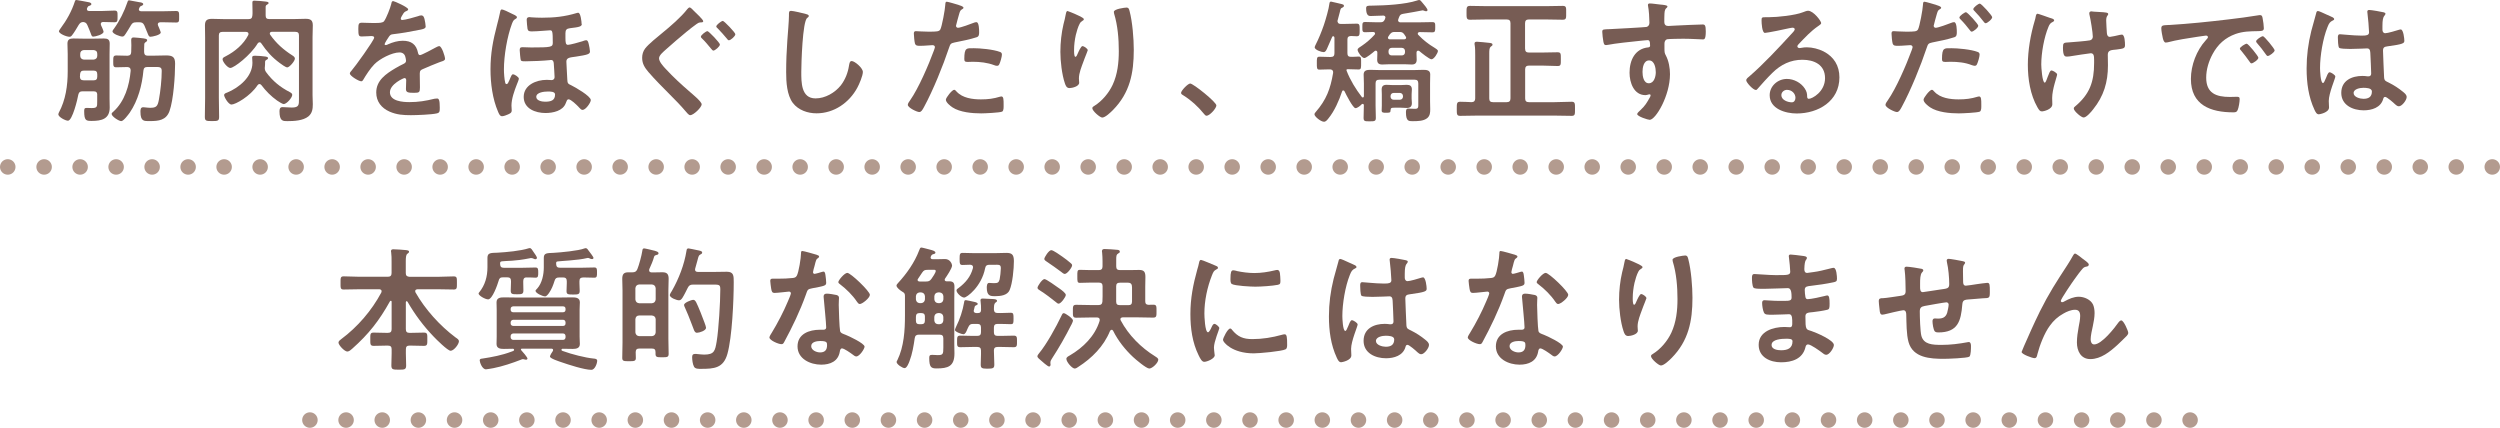 <?xml version="1.0" encoding="UTF-8"?>
<svg id="Layer_2" data-name="Layer 2" xmlns="http://www.w3.org/2000/svg" viewBox="0 0 484 82.82">
  <defs>
    <style>
      .cls-1, .cls-2, .cls-3 {
        fill: none;
        stroke: #b39b8f;
        stroke-linecap: round;
        stroke-linejoin: round;
        stroke-width: 3px;
      }

      .cls-4 {
        fill: #775c54;
      }

      .cls-2 {
        stroke-dasharray: 0 7;
      }

      .cls-3 {
        stroke-dasharray: 0 6.97;
      }
    </style>
  </defs>
  <g id="_レイヤー_1" data-name="レイヤー 1">
    <g>
      <g>
        <path class="cls-4" d="M18.83,18.38c0-.49-.21-.7-.7-.7h-2.16c-.49,0-.68.16-.81.65-.13.81-1.14,5.04-2,5.04-.47,0-1.87-.7-1.87-1.25,0-.1.08-.21.1-.31,1.33-2.47,1.72-5.25,1.72-8.01v-3.33c0-.68-.05-1.35-.05-2.03,0-.78.42-.99,1.14-.99.6,0,1.22.03,1.82.03h2.26c.6,0,1.2-.03,1.82-.03.73,0,1.14.18,1.14.99,0,.68-.03,1.35-.03,2.03v8.68c0,.55.03,1.09.03,1.66,0,2.24-1.59,2.6-3.48,2.6-1.07,0-1.46-.03-1.46-1.9,0-.42.05-.62.47-.62.26,0,.62.03.96.03,1.12,0,1.09-.26,1.09-1.33v-1.22ZM16.83,1.77c0,.26.16.34.42.36h2.44c.83,0,1.66-.08,2.47-.08.62,0,.6.29.6,1.14s0,1.12-.6,1.12c-.68,0-1.46-.05-2.18-.05-.26,0-.47.1-.47.39,0,.08.03.16.05.23.1.21.49,1.07.49,1.25,0,.57-1.64.96-1.98.96-.29,0-.31-.1-.55-.75-.13-.31-.29-.78-.6-1.46-.18-.42-.39-.57-.83-.62-.44.03-.62.21-.86.57-.34.57-.86,1.48-1.27,1.98-.16.21-.29.31-.52.31-.57,0-2.03-.6-2.03-1.07,0-.13.21-.39.29-.52,1.2-1.59,2.21-3.41,2.81-5.3.03-.1.08-.23.29-.23s1.82.34,2.16.39c.23.05.73.08.73.42,0,.16-.18.23-.31.29-.34.1-.34.13-.52.49-.03.05-.03.13-.03.18ZM16.18,15.55h1.95c.49,0,.7-.21.7-.73v-.42c0-.52-.21-.73-.7-.73h-1.9c-.49,0-.68.21-.73.7,0,.16,0,.31-.03.47.03.49.21.7.7.7ZM18.13,11.54c.42-.05.7-.29.7-.73v-.39c0-.47-.26-.68-.7-.73h-1.9c-.44.05-.7.29-.7.73v.39c0,.44.29.68.7.73h1.9ZM27.93,8.68c-.03.47-.03.94-.03,1.4.03.49.23.7.7.7h.96c.86,0,1.74-.05,2.6-.05,1.3,0,1.74.34,1.74,1.59,0,2.39-.31,7.02-1.09,9.2-.65,1.77-2.11,1.92-3.77,1.92-1.12,0-1.85.13-1.85-1.82,0-.42.03-.86.55-.86.1,0,.23.03.34.03.34.03.65.08.96.08,1.2,0,1.48-.26,1.72-1.56.31-1.64.55-3.93.55-5.59,0-.81-.47-.75-1.46-.75h-1.3c-.49,0-.73.18-.78.68-.26,2.83-1.04,5.8-2.65,8.16-.26.36-1.2,1.64-1.64,1.64-.47,0-1.87-.91-1.87-1.4,0-.16.21-.34.34-.44,2.21-2,3.09-5.04,3.35-7.93,0-.47-.16-.65-.62-.7-.73.03-1.43.05-2.16.05-.6,0-.6-.29-.6-1.12,0-.88,0-1.17.62-1.17.73,0,1.46.05,2.16.05.52-.05.65-.21.7-.7,0-.44.03-.88.03-1.33,0-.31-.03-.62-.03-.96,0-.36.08-.55.47-.55.34,0,1.56.13,1.92.18.26.05.7.08.7.36,0,.21-.21.31-.36.42-.18.13-.21.29-.21.47ZM26.37,4.32c-.57,0-.75.13-1.04.6-.34.55-.65,1.12-1.01,1.64-.16.23-.31.52-.62.52-.44,0-1.92-.52-1.92-1.01,0-.16.21-.42.31-.55,1.07-1.48,1.98-3.33,2.57-5.07.05-.18.1-.39.34-.39.1,0,1.69.31,1.95.36.23.03.78.08.78.39,0,.16-.18.26-.31.31-.29.1-.34.18-.49.52-.03.05-.05.13-.05.18,0,.26.21.34.44.36h4.26c.86,0,1.74-.05,2.5-.05.62,0,.6.29.6,1.14,0,.78.03,1.09-.57,1.09-.75,0-1.66-.05-2.52-.05h-.55c-.29.03-.49.1-.49.42,0,.08.03.16.05.21.1.21.52,1.2.52,1.35,0,.49-1.66.83-2,.83-.29,0-.36-.21-.62-.86-.13-.34-.29-.75-.55-1.33-.23-.49-.47-.62-1.01-.62h-.55Z"/>
        <path class="cls-4" d="M44.6,13.16c-.55,0-1.51-1.2-1.51-1.69,0-.29.26-.39.6-.57,1.77-.91,3.46-2.31,4.37-4.11.03-.08.05-.13.05-.23,0-.31-.23-.36-.49-.39h-4.52c-.52,0-.73.21-.73.7v12.04c0,1.22.05,2.47.05,3.72,0,.78-.26.81-1.38.81s-1.38-.03-1.38-.81c0-1.22.05-2.42.05-3.64V7.23c0-.75-.03-1.53-.03-2.31,0-1.01.42-1.27,1.38-1.27.73,0,1.48.05,2.21.05h4.84c.49,0,.7-.18.75-.68.03-.23.03-.47.03-.68,0-.6-.03-1.17-.03-1.77,0-.29.03-.44.36-.44.52,0,1.74.1,2.29.18.18.03.49.05.49.29,0,.13-.16.21-.31.31-.18.1-.23.18-.26.39v1.69c0,.49.18.7.68.7h4.84c.73,0,1.48-.05,2.21-.05.96,0,1.4.26,1.4,1.27,0,.75-.05,1.53-.05,2.31v11.21c0,.57.05,1.17.05,1.74,0,.91-.1,1.74-.86,2.37-1.04.83-2.78.91-4.08.91-.81,0-1.51.03-1.51-1.9,0-.42.08-.81.57-.81.6,0,1.2.08,1.82.08,1.4,0,1.38-.55,1.38-1.61V6.86c0-.49-.21-.7-.73-.7h-4.5c-.21,0-.42.08-.42.34,0,.08.03.16.08.23,1.17,1.66,2.55,2.89,4.29,4,.21.13.49.34.49.6,0,.52-1.07,1.72-1.48,1.72-.31,0-1.14-.62-1.43-.83-1.53-1.14-2.52-2.24-3.59-3.82-.08-.13-.18-.21-.34-.21s-.26.1-.36.21c-1.38,2.31-4.6,4.76-5.3,4.76ZM56.11,17.84c.21.1.47.26.47.52,0,.55-1.09,1.79-1.66,1.79-.23,0-1.04-.52-1.27-.68-1.17-.83-2.18-1.85-3.04-2.99-.1-.1-.21-.21-.36-.21-.18,0-.29.1-.39.23-1.43,2.16-4.29,3.74-5.04,3.74-.62,0-1.43-1.48-1.43-1.82,0-.31.36-.42.57-.49,2.31-.94,4.91-3.07,4.91-5.77,0-.34-.05-.68-.05-1.01,0-.23.08-.36.55-.36s1.59.08,2.05.16c.16.03.47.08.47.31,0,.18-.21.29-.36.36-.16.1-.21.21-.21.39,0,.31,0,.52-.03.81,0,.1-.03.23-.03.34,0,.34.08.55.26.81,1.27,1.72,2.73,2.91,4.6,3.87Z"/>
        <path class="cls-4" d="M79.02,1.82c0,.16-.18.26-.31.31-.42.16-.52.29-.86.88-.08.13-.26.44-.26.6,0,.18.13.26.29.26.52,0,2.47-.55,3.02-.73.18-.08.47-.16.65-.16.44,0,.57.42.65.78.08.34.21,1.04.21,1.4,0,.44-.83.55-1.38.65-1.64.34-3.28.62-4.91.81-.42.05-.52.1-.78.42-.16.21-.88,1.33-.88,1.51,0,.1.1.18.21.18.16,0,.34-.08.47-.16.88-.39,1.87-.68,2.83-.68,1.66,0,2.63.7,2.96,2.34.05.23.13.44.39.44.31,0,2.63-1.25,3.04-1.48.18-.08.47-.26.68-.26.49,0,1.12,2,1.12,2.44,0,.31-.29.42-.78.57-.1.05-.23.08-.36.13-1.04.39-2.05.83-3.07,1.27-.47.18-.68.34-.68.86v.34c0,.81.03,1.59.03,2.39,0,.94-.13,1.04-1.12,1.04-1.12,0-1.59-.05-1.59-.73,0-.57.05-1.14.05-1.69,0-.23-.08-.44-.34-.44-.13,0-2.81,1.14-2.81,2.76,0,1.74,2.52,1.9,3.77,1.9,1.74,0,3.15-.23,4.84-.65.16-.03.34-.05.52-.05.34,0,.52.29.52,1.77,0,.78-.03.99-.6,1.12-.99.23-3.87.34-4.99.34-1.48,0-2.73-.08-4.11-.68-1.59-.7-2.6-1.95-2.6-3.72,0-2.34,1.9-3.61,3.69-4.68.52-.31,1.07-.6,1.61-.86.26-.13.47-.29.47-.6,0-.18-.08-.55-.13-.73-.13-.57-.55-.88-1.14-.88-1.46,0-3.85,1.25-4.86,2.29-.75.75-1.64,2.11-2.18,3.04-.08.13-.18.26-.36.26-.47,0-2.21-1.04-2.21-1.51,0-.21.21-.42.34-.57.6-.65,4.37-5.88,4.37-6.37,0-.23-.21-.31-.57-.31-.42,0-1.01.08-1.82.08-.57,0-.68-.13-.68-1.46,0-1.04.1-1.2.75-1.2.44,0,1.12.05,1.87.05h.75c.68,0,1.38-.03,1.61-.34.44-.57,1.22-2.6,1.4-3.35.05-.29.1-.55.36-.55.23,0,2.91,1.2,2.91,1.59Z"/>
        <path class="cls-4" d="M100.08,3.33c0,.21-.23.31-.36.39-.26.16-.36.26-.6.86-.94,2.5-1.56,6.19-1.56,8.84,0,.73.08,1.95.26,2.63.03.13.1.23.26.23.21,0,.34-.29.55-.78.08-.16.16-.34.23-.55.1-.23.23-.57.47-.57.26,0,1.12.52,1.12.86,0,.18-.29.88-.39,1.12-.47,1.2-1.04,2.78-1.04,4.08,0,.34.05.65.05.94,0,.47-.34.6-.73.78-.31.13-.81.34-1.14.34-.44,0-.62-.52-.78-.88-1.07-2.47-1.46-5.51-1.46-8.19,0-3.12.49-5.62,1.27-8.61.21-.83.44-1.66.6-2.5.03-.18.08-.49.34-.49.23,0,1.3.49,1.9.81.29.16,1.01.39,1.01.7ZM112.64,4.63c0,.52-.52.62-2.29.83-.65.08-.88.31-.88.96v.88c0,.96.05,1.38.49,1.38.39,0,2.29-.52,2.76-.68.21-.08.55-.21.78-.21.29,0,.39.36.49.78.08.29.23,1.12.23,1.4,0,.52-.52.65-2.7.99-1.09.16-1.87.16-1.87.96,0,.62.16,2.63.18,3.48.03.73.13.83.78,1.12.7.34,3.77,2.08,3.77,2.86,0,.49-.99,1.9-1.59,1.9-.23,0-.42-.18-.68-.47-.05-.05-.1-.13-.16-.18-.34-.34-1.4-1.4-1.87-1.4-.31,0-.36.29-.55.75-.55,1.51-2.5,1.9-3.93,1.9-1.92,0-4.21-.83-4.21-3.12s2.42-3.3,4.45-3.3c.39,0,.81.05.96.05.34,0,.57-.26.57-.57,0-.44-.13-2.13-.16-2.68-.03-.34-.13-.65-.55-.65-.05,0-.13.03-.21.03-1.22.13-3.46.23-4.68.23-.26,0-.81.05-.94-.21-.08-.16-.21-1.72-.21-1.92,0-.42.08-.6.52-.6.52,0,1.12.05,1.72.05,3.82,0,4.16-.08,4.16-.88,0-2.31-.08-2.44-.55-2.44-.31,0-2.44.21-3.48.21-.47,0-.75-.03-.86-.47-.05-.21-.16-1.53-.16-1.77,0-.31.13-.52.49-.52.08,0,.23,0,.34.03.47.05,1.61.08,2.13.08,2.39,0,4.42-.21,6.73-.91.05-.03.23-.05.29-.05.47,0,.65,1.79.65,2.16ZM103.82,18.75c0,.75,1.12.94,1.69.94,1.14,0,1.95-.23,1.95-1.4,0-.6-.99-.57-1.4-.57-.65,0-2.24.13-2.24,1.04Z"/>
        <path class="cls-4" d="M136.14,4.11c0,.26-.39.23-.55.23-.31.03-.49.13-.73.31-.65.47-1.3.96-1.92,1.48-1.35,1.12-2.7,2.26-4,3.43-.57.52-1.35,1.14-1.35,1.74,0,.65.86,1.59,1.3,2.05,1.46,1.59,3.09,3.07,4.71,4.47.44.39,2.24,1.85,2.24,2.37,0,.62-1.59,2.11-2.21,2.11-.29,0-.65-.47-.83-.68-.99-1.17-2.05-2.26-3.15-3.35-1.38-1.4-2.81-2.81-4.11-4.32-.7-.83-1.22-1.59-1.22-2.76,0-.65.18-1.27.57-1.79.65-.86,2.44-2.29,3.35-3.04,1.48-1.2,3.67-3.09,4.81-4.58.1-.1.29-.34.44-.34.26,0,.65.47.83.65.31.31,1.82,1.69,1.82,2ZM139.37,8.63c0,.36-.94,1.17-1.27,1.17-.13,0-.29-.21-.49-.44-.55-.65-1.01-1.25-1.69-1.9-.1-.08-.23-.23-.23-.36,0-.31.99-1.07,1.27-1.07.26,0,2.42,2.26,2.42,2.6ZM142.36,6.63c0,.39-.91,1.17-1.25,1.17-.16,0-.26-.16-.36-.29-.6-.7-1.17-1.38-1.82-2.03-.1-.08-.26-.23-.26-.36,0-.31.99-1.07,1.27-1.07.26,0,2.42,2.26,2.42,2.57Z"/>
        <path class="cls-4" d="M156.06,2.73c.18.03.52.13.52.36,0,.18-.16.26-.31.39-.91.68-1.14,8.92-1.14,10.4,0,2.03-.05,5.17,2.76,5.17,1.87,0,3.74-1.09,4.89-2.52.86-1.12,1.38-2.44,1.59-3.85.08-.42.13-.86.52-.86.57,0,2.16,1.33,2.16,2.11,0,.73-.7,2.37-1.07,3.04-1.56,2.91-4.52,4.97-7.9,4.97-1.72,0-3.51-.62-4.58-2-1.17-1.56-1.3-4.08-1.3-5.98,0-2.05.08-4.11.23-6.16.08-1.2.31-3.69.31-4.76v-.29c0-.39.03-.65.39-.65.44,0,2.42.47,2.94.62Z"/>
        <path class="cls-4" d="M185.57.96c.23.08.96.26.96.55,0,.13-.16.21-.23.26-.39.23-.42.34-.6.91-.08.29-.62,2.18-.62,2.31,0,.23.18.39.39.39.47,0,2.5-.75,3.02-.96.18-.08.36-.13.55-.13.52,0,.52,1.59.52,1.98,0,.44-.05.81-.49.94-1.27.42-2.94.75-4.26,1.01-.75.16-.83.29-1.07,1.01-1.17,3.51-3.09,8.24-4.84,11.47-.34.62-.55.99-.94.99-.42,0-2.21-.83-2.21-1.4,0-.26.29-.65.44-.86,1.64-2.34,3.59-6.86,4.6-9.62.05-.16.21-.55.21-.68,0-.26-.21-.39-.47-.39-.36,0-1.51.13-2.31.13-.52,0-.94.03-1.09-.47-.1-.34-.21-1.51-.21-1.9,0-.29.08-.47.39-.47.23,0,1.33.1,2.44.1,1.66,0,2.05-.03,2.29-.42.31-.52.94-3.98.96-4.73.03-.39.03-.65.29-.65.23,0,1.95.52,2.29.62ZM185.2,17.73c1.14,1.27,3.12,1.51,4.71,1.51,1.35,0,2.42-.13,3.69-.52.08-.03.18-.05.26-.05.44,0,.44.6.44,1.64,0,.52.03,1.12-.29,1.3-.47.21-3.41.34-4.06.34-1.72,0-4.11-.21-5.56-1.17-.42-.29-1.27-.94-1.27-1.48,0-.39,1.2-1.92,1.61-1.92.18,0,.36.23.47.36ZM188.38,9.33c1.38,0,3.93.23,5.23.73.23.08.36.23.36.52,0,.39-.31,1.46-.49,1.82-.1.23-.21.34-.47.34-.18,0-.36-.05-.55-.13-1.3-.49-2.73-.65-4.13-.65-.34,0-.65.03-.99.03-.52,0-.65-.13-.65-.57,0-2.24.47-2.08,1.69-2.08Z"/>
        <path class="cls-4" d="M209.83,3.72c0,.16-.18.29-.31.34-.26.18-.34.23-.49.52-.31.57-.6,1.53-.75,2.18-.21.94-.34,1.95-.34,2.91,0,.21-.03,1.33.26,1.33.21,0,.36-.42.47-.68.13-.29.6-1.4.91-1.4.23,0,1.01.47,1.01.81,0,.08-.39.99-.62,1.61l-.23.62c-.36.99-.86,2.18-.86,3.22,0,.36.05.65.05.83,0,.73-1.38,1.04-1.87,1.04-.57,0-.75-.47-.91-.96-.57-1.69-.86-4.26-.86-6.06s.21-3.67.6-5.33c.16-.65.34-1.27.44-1.92.03-.18.1-.65.34-.65.08,0,1.22.47,1.4.55.57.26,1.77.75,1.77,1.04ZM218.04,1.46c.49,0,.55.31.65.7.55,2.08.81,5.33.81,7.49,0,4.5-.75,8.32-4.03,11.65-.42.42-1.48,1.46-2.08,1.46-.42,0-1.92-1.27-1.92-1.82,0-.21.23-.36.39-.44,1.48-.91,2.81-2.5,3.54-4.06.96-2.05,1.2-4.34,1.2-6.55,0-2.39-.21-4.97-.91-7.25-.03-.1-.05-.23-.05-.34,0-.57,2.13-.83,2.42-.83Z"/>
        <path class="cls-4" d="M230.42,16.17c.6,0,5.07,3.59,5.07,4.24,0,.57-1.3,2-1.9,2-.21,0-.39-.23-.52-.39-1.12-1.38-2.44-2.6-3.95-3.54-.18-.1-.47-.26-.47-.49,0-.44,1.33-1.82,1.77-1.82Z"/>
        <path class="cls-4" d="M258.97,4.16c0,.34.26.47.55.47h.88c.78,0,1.61-.05,2.26-.05.57,0,.57.29.57,1.22s0,1.22-.57,1.22c-.18,0-.91-.05-1.12-.05-.49.03-.68.21-.68.7v2.6c0,.49.16.73.65.73.52.03,1.01-.05,1.53-.05s.47.36.47,1.25.03,1.25-.47,1.25c-.6,0-1.25-.05-1.9-.05h-.26c-.1,0-.18.03-.21.13,0,.08,0,.1.03.16.68,1.79,1.79,3.59,2.96,5.1.05.05.1.08.18.08.16,0,.18-.13.21-.23v-2.47c0-.7-.05-1.25-.05-1.74,0-.83.65-.91,1.3-.91s1.38.05,2.05.05h6.16c.68,0,1.38-.05,2.05-.05s1.33.08,1.33.88c0,.49-.03,1.07-.03,1.72v3.51c0,.49.03.99.03,1.51,0,.65-.03,1.25-.57,1.72-.73.6-1.92.6-2.83.6-.75,0-1.3.03-1.3-1.74,0-.36.05-.7.44-.7.18,0,.81.05,1.3.05.7,0,.65-.31.65-1.01v-3.9c0-.52-.21-.73-.7-.73h-6.84c-.52,0-.73.21-.73.73v4.26c0,.78.05,1.59.05,2.39,0,.65-.23.68-1.2.68-.91,0-1.17,0-1.17-.68,0-.81.05-1.61.05-2.39v-.08c-.03-.1-.05-.23-.21-.23-.1,0-.13.03-.21.08-.23.26-.83.75-1.2.75-.49,0-1.87-2.73-2.11-3.25-.08-.13-.13-.18-.26-.18s-.21.1-.23.21c-.55,1.69-1.48,3.8-2.63,5.2-.21.26-.49.65-.86.65-.62,0-1.85-1.01-1.85-1.43,0-.16.13-.34.23-.44,2.08-2.39,2.86-4.5,3.38-7.57v-.18c0-.39-.31-.52-.65-.52h-.13c-.68,0-1.33.05-1.9.05-.49,0-.47-.39-.47-1.25s-.03-1.25.47-1.25,1.22.05,1.9.05h.31c.52,0,.73-.21.73-.73v-2.94c0-.18-.05-.31-.26-.36-.13.05-.16.08-.21.21-.23.57-.75,1.74-.99,2.26-.16.31-.29.62-.65.62-.42,0-1.72-.44-1.72-.94,0-.13.13-.34.18-.47.62-1.22,1.14-2.5,1.59-3.8.34-.99.99-3.22,1.09-4.21.03-.18.08-.36.31-.36.13,0,1.82.44,2.11.49.18.05.39.1.39.34,0,.16-.18.29-.31.34-.31.13-.34.18-.49.86-.08.34-.23.86-.44,1.66-.03.05-.03.13-.03.18ZM267.73,3.02c-.47.03-1.85.08-2.34.08-.29,0-.91.03-.91-1.46,0-.57.29-.55,1.25-.55,2.42-.03,6.32-.23,8.61-.99.1-.05.29-.1.42-.1.23,0,.39.26.7.62.21.23.91,1.07.91,1.33,0,.13-.13.23-.29.23s-.29-.08-.44-.13c-.05-.03-.13-.05-.21-.05-.83.18-2.57.47-3.8.68-.42.08-.6.21-.75.6l-.16.42c-.03.08-.05.13-.05.21,0,.39.36.42.49.42h3.22c.96,0,1.92-.05,2.91-.05.6,0,.57.26.57.99s0,.99-.57.99c-.83,0-1.64-.05-2.47-.05-.16.03-.34.08-.34.29,0,.1.03.16.08.23,1.09,1.12,1.92,1.77,3.25,2.57.18.13.57.34.57.57,0,.39-.75,1.61-1.25,1.61-.39,0-1.98-1.27-2.34-1.59-.08-.05-.16-.08-.26-.08-.21,0-.29.23-.29.34v.39c0,.34.03.68.03.99,0,.68-.29.96-.96.96-.44,0-.91-.05-1.35-.05h-3.02c-.44,0-.88.05-1.33.05-.68,0-.99-.26-.99-.94,0-.34.03-.68.03-1.01v-.39c0-.05-.03-.34-.29-.34-.1,0-.16.03-.23.08-.34.29-1.61,1.35-2,1.35-.47,0-1.3-1.17-1.3-1.59,0-.31.36-.47.86-.81.88-.6,1.72-1.33,2.44-2.13.05-.08.08-.13.08-.23,0-.21-.18-.26-.36-.29-.49.03-1.01.05-1.53.05-.57,0-.57-.21-.57-.99s0-.99.57-.99c.96,0,1.92.08,2.89.05.47,0,.65-.08.88-.52.03-.05.13-.36.13-.39,0-.29-.23-.39-.49-.39ZM273.29,19.08c0,.31.05.6.05.88,0,.68-.34.94-.99.94-.39,0-.78-.05-1.17-.05h-1.22c-.49,0-.73,0-.75.49-.03.44-.03.49-.91.49-.52,0-.81-.03-.81-.44,0-.31.03-.62.03-.94v-2.21c0-.34-.03-.6-.03-.91,0-.65.31-.91.96-.91.39,0,.78.05,1.17.05h1.56c.39,0,.78-.05,1.17-.05.65,0,.99.23.99.91,0,.31-.05.6-.05.91v.83ZM271.84,7.62c.18-.03.39-.08.39-.31,0-.1-.05-.18-.1-.26-.08-.13-.18-.26-.26-.39-.26-.36-.47-.47-.91-.47h-.96c-.47,0-.62.1-.94.47-.08.13-.18.26-.26.39-.05.08-.1.16-.1.26,0,.21.18.29.39.31h2.76ZM268.82,10.11c0,.39.26.62.62.62h1.95c.36,0,.62-.23.62-.62v-.23c0-.36-.26-.62-.62-.62h-1.95c-.36,0-.62.26-.62.62v.23ZM269.21,18.69c0,.36.23.62.62.62h1.17c.36,0,.62-.26.62-.62v-.08c0-.36-.26-.62-.62-.62h-1.17c-.39,0-.62.26-.62.62v.08Z"/>
        <path class="cls-4" d="M295.26,9.44c0,.52.23.73.73.73h2.65c.96,0,1.92-.05,2.89-.05.68,0,.65.29.65,1.33s.03,1.33-.62,1.33c-.99,0-1.95-.08-2.91-.08h-2.65c-.49,0-.73.23-.73.73v5.62c0,.52.23.73.73.73h4.97c1.09,0,2.18-.08,3.3-.08.68,0,.65.36.65,1.38s.03,1.35-.65,1.35c-1.09,0-2.21-.05-3.3-.05h-14.98c-1.09,0-2.18.05-3.28.05-.68,0-.68-.29-.68-1.35s0-1.38.68-1.38c.75,0,1.48.05,2.21.08.47-.03.68-.26.68-.73v-8.35c0-.68,0-1.38-.1-2-.03-.08-.03-.18-.03-.26,0-.31.21-.36.47-.36.36,0,1.9.16,2.31.21.26.03.7.03.7.36,0,.18-.13.23-.34.39-.26.21-.29.62-.29,1.35v8.66c0,.52.21.73.73.73h2.65c.49,0,.73-.21.73-.73V4.5c0-.52-.23-.73-.73-.73h-3.95c-1.04,0-2.08.05-3.15.05-.7,0-.68-.36-.68-1.35s-.03-1.33.7-1.33c1.04,0,2.08.05,3.12.05h11.67c1.04,0,2.08-.05,3.12-.05.73,0,.68.31.68,1.33s.05,1.35-.68,1.35c-1.04,0-2.08-.05-3.12-.05h-3.43c-.49,0-.73.21-.73.73v4.94Z"/>
        <path class="cls-4" d="M321.42.88c.62.05,1.4.13,1.4.36,0,.13-.08.21-.16.29-.18.13-.39.34-.42,1.09-.03.55-.03,1.12-.03,1.66,0,.49.29.75.75.75.21,0,1.22-.08,1.51-.08,1.27-.05,4.06-.21,5.17-.21.42,0,.6.16.6,1.33,0,1.59-.31,1.56-.57,1.56-.36,0-2.31-.13-3.77-.13-.47,0-2.89.03-3.17.1-.36.13-.49.49-.49.86v.91c0,.73.03.94.26,1.35.57,1.07.81,2.44.81,3.64,0,4.19-2.78,8.84-3.93,8.84-.31,0-2.42-.65-2.42-1.12,0-.21.44-.57.6-.73.99-.94,1.22-1.38,1.87-2.52.05-.13.13-.23.13-.39,0-.08-.08-.18-.18-.18-.08,0-.13,0-.21.03-.18.05-.42.13-.6.13-2.26,0-3.09-2.44-3.09-4.34,0-2.39,1.04-4.68,3.67-4.91.13-.03.31-.1.31-.31,0-.96-.18-1.09-.47-1.09-.21,0-1.4.13-1.72.16-1.35.13-4.71.49-5.95.75-.13.03-.26.05-.39.05-.42,0-.44-.36-.52-.7-.08-.44-.21-1.43-.21-1.87,0-.52.23-.47,1.51-.52.7-.03,6.81-.36,7.05-.42.39-.1.57-.42.57-.81,0-.81-.1-2.44-.26-3.22-.03-.08-.03-.13-.03-.21,0-.21.13-.31.34-.31.6,0,1.4.16,2.03.21ZM317.99,13.91c0,.78.18,2.21,1.22,2.21s1.35-1.33,1.35-2.13-.23-2.29-1.3-2.29-1.27,1.43-1.27,2.21Z"/>
        <path class="cls-4" d="M352.57,4.5c0,.18-.29.34-.57.55-1.46,1.01-2.55,2.21-3.77,3.48-.1.1-.26.29-.26.44,0,.21.21.34.44.34.1,0,.23-.03.34-.05.34-.08.73-.1,1.07-.1,1.04,0,2.26.31,3.2.78,2.03,1.04,3.09,2.78,3.09,5.04,0,4.6-4.08,6.99-8.27,6.99-2.16,0-5.23-.88-5.23-3.54,0-1.79,1.59-3.15,3.33-3.15,1.35,0,2.73.73,3.46,1.85.39.6.47.99.47,1.66.03.18.1.34.31.34.68,0,3.15-1.38,3.15-4s-2.13-3.56-4.39-3.56-4.16.91-5.82,2.55c-1.01.99-1.95,2.05-2.89,3.12-.08.1-.16.18-.29.18-.55,0-1.87-1.46-1.87-1.87,0-.31.39-.6.62-.78,2.68-2.31,5.69-5.54,8.09-8.16.21-.21.68-.68.68-.94,0-.23-.23-.31-.44-.31-.13,0-.47.08-.62.1-.62.16-4.29.91-4.71.91-.57,0-.65-1.95-.65-2.39,0-.6.03-.65.81-.65h.62c1.66,0,5.07-.36,6.58-.96.29-.1.7-.29.99-.29,1.04,0,2.55,1.98,2.55,2.42ZM345.99,17.39c-.57,0-1.12.42-1.12,1.04,0,.94,1.25,1.38,2.03,1.38.49,0,.7-.47.7-.88,0-.81-.7-1.53-1.61-1.53Z"/>
        <path class="cls-4" d="M374.85.96c.23.08.96.26.96.55,0,.13-.16.21-.23.26-.39.23-.42.34-.6.91-.08.29-.62,2.18-.62,2.31,0,.23.18.39.39.39.47,0,2.5-.75,3.02-.96.18-.08.36-.13.55-.13.52,0,.52,1.59.52,1.98,0,.44-.05.81-.49.94-1.27.42-2.94.75-4.26,1.01-.75.16-.83.29-1.07,1.01-1.17,3.51-3.09,8.24-4.84,11.47-.34.62-.55.99-.94.99-.42,0-2.21-.83-2.21-1.4,0-.26.29-.65.44-.86,1.64-2.34,3.59-6.86,4.6-9.62.05-.16.21-.55.21-.68,0-.26-.21-.39-.47-.39-.36,0-1.51.13-2.31.13-.52,0-.94.03-1.09-.47-.1-.34-.21-1.51-.21-1.9,0-.29.08-.47.39-.47.23,0,1.33.1,2.44.1,1.66,0,2.05-.03,2.29-.42.31-.52.94-3.98.96-4.73.03-.39.03-.65.29-.65.23,0,1.95.52,2.29.62ZM374.48,17.73c1.14,1.27,3.12,1.51,4.71,1.51,1.35,0,2.42-.13,3.69-.52.08-.03.18-.05.26-.05.44,0,.44.6.44,1.64,0,.52.03,1.12-.29,1.3-.47.21-3.41.34-4.06.34-1.72,0-4.11-.21-5.56-1.17-.42-.29-1.27-.94-1.27-1.48,0-.39,1.2-1.92,1.61-1.92.18,0,.36.23.47.36ZM377.66,9.33c1.38,0,3.93.23,5.23.73.23.08.36.23.36.52,0,.39-.31,1.46-.49,1.82-.1.23-.21.34-.47.34-.18,0-.36-.08-.55-.13-1.3-.52-2.73-.65-4.13-.65-.34,0-.65.03-.99.03-.52,0-.65-.13-.65-.57,0-2.24.47-2.08,1.69-2.08ZM382.99,4.99c0,.39-.96,1.14-1.27,1.14-.16,0-.26-.16-.36-.29-.57-.73-1.14-1.43-1.79-2.08-.08-.08-.23-.23-.23-.36,0-.34,1.04-1.04,1.27-1.04.29,0,2.39,2.31,2.39,2.63ZM385.69,3.33c0,.39-.96,1.17-1.27,1.17-.16,0-.29-.18-.39-.31-.55-.73-1.14-1.4-1.79-2.08-.08-.08-.21-.21-.21-.34,0-.31.96-1.07,1.27-1.07.29,0,2.39,2.31,2.39,2.63Z"/>
        <path class="cls-4" d="M397.68,3.95c0,.16-.13.21-.26.29-.47.23-.62.44-.83.94-.86,2.03-1.4,5.1-1.4,7.31,0,.49.18,3.51.68,3.51.21,0,.47-.91.57-1.14.26-.65.44-1.22.73-1.22.23,0,1.09.47,1.09.78,0,.34-.96,2.83-.96,4.55,0,.39.03.81.03,1.22,0,1.01-1.74,1.38-1.98,1.38-.42,0-.57-.23-.91-.81-1.38-2.42-1.85-5.46-1.85-8.22s.52-5.82,1.33-8.53c.08-.26.13-.44.18-.73.05-.23.08-.62.39-.62.13,0,2.03.68,2.31.78.52.16.88.23.88.52ZM404.96,2.21c.13,0,.31.05.44.05.81.08,1.61.05,2.39.18.13.03.36.08.36.26,0,.34-.39.29-.39,1.27,0,.81.1,1.61.13,2.42.03.39.16.75.6.75.21,0,1.64-.31,1.92-.39.13-.03.26-.05.39-.05.57,0,.6,1.59.6,2.03,0,.65-.29.68-1.64.86-.94.1-1.69.08-1.69.99,0,.7.03,1.4.03,2.08,0,3.25-.81,5.95-2.86,8.5-.31.42-1.3,1.59-1.85,1.59-.47,0-1.9-1.25-1.9-1.72,0-.21.08-.29.21-.39,2.86-2.39,3.72-4.76,3.72-8.45v-.55c0-.81-.05-1.33-.65-1.33-.21,0-3.25.47-3.72.55-.31.05-.6.1-.91.1-.34,0-.75-.05-.75-1.69,0-1.01.1-1.01,1.25-1.07.73-.05,3.38-.26,3.98-.39.34-.08.55-.36.55-.7,0-.75-.44-3.46-.65-4.26-.03-.08-.03-.21-.03-.31,0-.26.23-.34.47-.34Z"/>
        <path class="cls-4" d="M419.96,4.84c3.8-.23,7.59-.62,11.36-1.07,1.98-.23,3.95-.49,5.9-.81.1-.03.23-.03.34-.03.39,0,.44.34.49.65.1.44.23,1.46.23,1.9,0,.57-.55.52-1.17.55-1.51.03-2.83.03-4.32.55-2,.73-3.41,2-4.42,3.87-.75,1.38-1.25,2.99-1.25,4.58,0,3.02,1.92,3.74,4.58,3.74.44,0,1.01-.03,1.3-.03.39,0,.6.03.6.44,0,.52-.18,1.66-.39,2.13-.18.39-.39.44-.83.44-4.42,0-8.22-1.4-8.22-6.47,0-2.65,1.09-5.51,2.86-7.46.29-.31.44-.49.44-.62,0-.23-.21-.31-.39-.31s-1.38.21-1.64.23c-1.74.26-4.08.62-5.75,1.07-.13.03-.26.05-.39.05-.36,0-.49-.57-.57-.86-.1-.44-.29-1.43-.29-1.87,0-.68.36-.6,1.51-.68ZM437.22,11.18c0,.39-1.04,1.09-1.33,1.09-.18,0-.26-.18-.36-.31-.52-.75-1.09-1.48-1.66-2.18-.08-.08-.23-.23-.23-.36,0-.31,1.04-.96,1.33-.96s2.26,2.42,2.26,2.73ZM440.37,9.75c0,.36-1.01,1.09-1.33,1.09-.18,0-.29-.21-.39-.34-.42-.62-1.17-1.59-1.69-2.16-.08-.08-.18-.23-.18-.34,0-.31,1.01-.99,1.33-.99.26,0,2.26,2.42,2.26,2.73Z"/>
        <path class="cls-4" d="M451.21,3.17c.21.08.68.26.68.52,0,.16-.1.21-.23.26-.6.29-.75.52-1.07,1.33-.88,2.18-1.43,5.54-1.43,7.9,0,.42.08,2.89.57,2.89.18,0,.31-.34.57-.94.13-.29.39-1.14.7-1.14.29,0,1.12.52,1.12.83,0,.36-1.27,3.22-1.27,4.73,0,.42.05.83.05,1.25,0,1.01-1.85,1.33-1.98,1.33-.44,0-.65-.49-.83-.86-1.17-2.5-1.53-5.25-1.53-8.01,0-2.52.31-4.84.91-7.28.29-1.14.65-2.26.94-3.41.03-.18.1-.44.34-.44.18,0,.99.36,1.66.68.34.16.65.31.81.36ZM461.56,2.42c.13.03.26.08.26.23,0,.23-.16.29-.29.52-.16.26-.29.7-.29,1.85v.73c0,.36.16.68.55.68.44,0,2.13-.49,2.6-.65.1-.03.29-.08.39-.08.52,0,.7,1.79.7,2.18,0,.49-.18.68-3.25,1.09-.57.08-.88.18-.88.83,0,.52.18,4.5.21,5.17.05.68.31.73.88,1.01,1.04.52,1.92,1.09,2.81,1.82.31.26.68.55.68.99,0,.6-.91,1.79-1.51,1.79-.29,0-.52-.21-.73-.39-.29-.29-1.59-1.43-1.92-1.43-.26,0-.34.21-.39.42-.47,1.66-2.21,2.18-3.77,2.18-2.08,0-4.34-.99-4.34-3.38s2.05-3.28,4.08-3.28c.34,0,.68.03,1.01.08h.18c.36,0,.52-.21.52-.55,0-.65-.13-3.12-.16-3.87-.03-.26.03-.99-.62-.99-.21,0-2.05.1-3.09.1h-.34c-.65,0-1.74-.03-1.98-.21-.23-.16-.26-1.64-.26-1.98s.03-.65.42-.65c.31,0,2.63.26,3.98.26h.42c.62,0,1.22-.05,1.22-.62s-.21-3.07-.31-3.72c0-.08-.03-.18-.03-.26,0-.23.1-.36.36-.36.44,0,2.37.34,2.89.47ZM457.53,17c-.6,0-1.87.21-1.87,1.01s1.25,1.12,1.9,1.12c.99,0,1.64-.36,1.64-1.43,0-.68-1.17-.7-1.66-.7Z"/>
        <path class="cls-4" d="M78.73,58.3c-.1,0-.16.1-.16.21v5.2c0,.52.21.73.7.73h.36c.81,0,1.61-.05,2.42-.05.73,0,.68.34.68,1.3,0,.88.05,1.27-.65,1.27-.81,0-1.64-.05-2.44-.05h-.36c-.47,0-.7.18-.7.68-.03,1.04.05,2.08.05,3.15,0,.81-.29.83-1.43.83s-1.43-.03-1.43-.83c0-1.07.08-2.11.05-3.15,0-.49-.23-.68-.73-.68h-.31c-.83,0-1.64.05-2.44.05-.7,0-.65-.39-.65-1.27,0-.94-.05-1.3.65-1.3.81,0,1.61.05,2.44.05h.31c.52,0,.73-.21.73-.73v-5.3c0-.1-.05-.18-.16-.18-.08,0-.13.05-.16.1-2.08,3.74-4.11,6.34-7.31,9.18-.23.21-.62.55-.94.55-.55,0-1.72-1.25-1.72-1.74,0-.29.34-.52.55-.68,3.15-2.34,5.9-5.54,7.75-9.02.03-.08.05-.16.05-.23,0-.36-.36-.39-.47-.39h-3.82c-1.01,0-2.03.05-3.04.05-.65,0-.62-.31-.62-1.25,0-.99-.03-1.3.62-1.3,1.01,0,2.03.08,3.04.08h5.49c.52,0,.73-.23.73-.73v-2.13c0-.68,0-1.33-.08-1.87-.03-.08-.03-.16-.03-.23,0-.31.21-.36.47-.36.42,0,1.98.1,2.47.16.18.03.55.05.55.31,0,.18-.13.26-.34.42-.26.21-.29.73-.29,1.53v2.18c0,.49.21.68.7.73h5.54c1.01,0,2.03-.08,3.04-.08.65,0,.62.31.62,1.27s.03,1.27-.62,1.27c-1.01,0-2.03-.05-3.04-.05h-3.98c-.21.03-.44.1-.44.36,0,.08.03.16.05.23,1.87,3.3,4.73,6.47,7.77,8.74.34.23.65.42.65.73,0,.6-.99,1.85-1.61,1.85-.57,0-2.81-2.24-3.3-2.76-1.95-2.03-3.64-4.29-5.04-6.73-.05-.05-.1-.1-.18-.1Z"/>
        <path class="cls-4" d="M101.3,54.68c0,.52.03,1.04.03,1.56,0,.7-.31.73-1.2.73-.99,0-1.25-.03-1.25-.73,0-.52.05-1.04.05-1.56v-.26c0-.52-.21-.73-.73-.73h-.81c-.55,0-.73.18-.86.68-.21.73-1.2,3.59-2.03,3.59-.55,0-1.85-.73-1.85-1.14,0-.1.08-.16.13-.23,1.14-1.4,1.59-3.07,1.59-4.84v-1.87c0-.99.75-.91,1.95-.96,1.72-.1,4.45-.34,6.06-.86.08-.03.1-.03.18-.03.29,0,.49.39.75.78.16.21.65.91.65,1.12,0,.1-.13.26-.34.26-.1,0-.26-.08-.36-.13-.1-.05-.29-.1-.42-.1-.08,0-.16,0-.23.03-3.07.62-4.42.47-5.43.6-.39.05-.36.21-.36.55.03.49.21.7.7.7h3.69c.86,0,1.77-.05,2.47-.05.52,0,.52.36.52,1.01,0,.55,0,.96-.49.96-.57,0-1.2-.08-1.79-.05-.47,0-.62.29-.62.73v.26ZM107.07,67.73c0-.16-.1-.21-.26-.23h-5.8c-.1.03-.16.05-.16.16,0,.05.05.08.05.13.23.23,1.22,1.38,1.22,1.64,0,.1-.13.21-.26.21-.08,0-.16-.03-.23-.03-.1-.03-.29-.08-.39-.08-.13,0-.26.05-.36.1-1.66.65-3.59,1.3-5.33,1.64-.29.05-1.25.23-1.46.23-.78,0-1.22-1.43-1.22-1.74,0-.29.26-.31.52-.34,1.9-.29,3.8-.65,5.59-1.33.31-.1.55-.16.55-.36,0-.13-.1-.21-.23-.21-.6,0-1.17.03-1.77.03-.7,0-1.4-.1-1.4-.96,0-.44.03-.91.03-1.43v-5.2c0-.55-.03-.99-.03-1.43,0-.88.73-.96,1.43-.96.78,0,1.59.03,2.37.03h8.5c.78,0,1.56-.03,2.37-.03.7,0,1.46.08,1.46.96,0,.42-.05.81-.05,1.43v5.2c0,.65.05,1.01.05,1.43,0,.86-.73.96-1.4.96s-1.3-.03-1.95-.03c-.1,0-.21.08-.21.18,0,.21.18.23.42.31,1.46.55,4.21,1.25,5.75,1.4.34.03.75.05.75.47,0,.34-.39,1.72-1.14,1.72-1.33,0-4.47-1.01-5.8-1.48-.36-.13-2.21-.7-2.21-1.09,0-.23.42-.88.57-1.09.03-.05.05-.13.05-.21ZM109,60.45c.31,0,.49-.18.49-.49v-.16c0-.31-.18-.49-.49-.49h-9.65c-.29.03-.49.18-.49.49v.16c0,.31.21.49.49.49h9.65ZM99.35,61.91c-.29.03-.47.21-.49.49v.21c0,.31.21.47.49.49h9.65c.31,0,.49-.18.49-.49v-.21c-.03-.29-.18-.49-.49-.49h-9.65ZM99.35,64.56c-.29.03-.47.21-.49.49v.26c.03.29.21.47.49.49h9.65c.31,0,.47-.21.49-.49v-.26c-.03-.29-.18-.49-.49-.49h-9.65ZM108.24,53.72c-.52,0-.73.16-.88.65-.26.83-.55,1.59-1.04,2.31-.16.23-.49.7-.78.7-.49,0-1.87-.62-1.87-1.09,0-.1.26-.36.34-.44.94-1.04,1.27-2.73,1.27-4.06v-1.9c0-.96.73-.88,1.87-.94,1.38-.08,4.81-.39,6.01-.86.08-.03.16-.05.23-.05.26,0,.44.29.57.49.18.23.94,1.2.94,1.4,0,.16-.16.23-.29.23s-.29-.05-.39-.1-.26-.13-.39-.13c-.05,0-.13.03-.18.03-1.72.44-5.28.57-5.69.65-.29.05-.29.13-.29.49.03.52.21.73.73.73h4.19c.83,0,1.66-.05,2.5-.05.52,0,.49.42.49.99s.03.99-.49.99c-.29,0-1.69-.05-2.18-.05-.52.03-.73.21-.73.73v.39c0,.47.05.96.05,1.46,0,.68-.26.73-1.25.73-1.07,0-1.3-.05-1.3-.68,0-.49.05-1.01.05-1.51v-.39c0-.52-.23-.73-.73-.73h-.75Z"/>
        <path class="cls-4" d="M124.65,48.08c.21,0,1.82.39,2.11.47.39.13.73.21.73.49,0,.21-.21.29-.36.31-.18.05-.42.1-.49.34-.23.83-.57,1.61-.94,2.42,0,.05-.03.13-.03.21,0,.31.21.39.47.42h.34c.57,0,1.17-.03,1.77-.03.91,0,1.2.39,1.2,1.27,0,.75-.05,1.48-.05,2.24v9.36c0,.96.05,1.95.05,2.91,0,.65-.26.68-1.27.68s-1.27-.03-1.27-.68v-.31c0-.52-.21-.7-.7-.7h-2.44c-.47,0-.68.18-.7.68,0,.39.03.78.03,1.17,0,.6-.39.6-1.33.6s-1.3,0-1.3-.62c0-.99.05-1.98.05-2.99v-10.09c0-.75-.05-1.48-.05-2.24,0-.86.26-1.27,1.17-1.27h.81c.49,0,.75-.16.94-.6.34-.83.83-2.65.96-3.54.03-.21.05-.49.34-.49ZM126.21,58.71c.44-.05.68-.29.73-.73v-2.18c-.05-.44-.29-.68-.73-.73h-2.47c-.44.05-.68.29-.73.73v2.18c.05.44.29.68.73.73h2.47ZM123.74,61.08c-.44,0-.68.26-.73.7v2.57c.05.44.29.68.73.73h2.47c.44-.05.68-.29.73-.73v-2.57c-.05-.44-.29-.65-.73-.7h-2.47ZM134.14,55.1c-.52,0-.75.16-.99.62-.29.57-.7,1.43-1.04,1.95-.16.23-.34.47-.65.47-.44,0-1.79-.49-1.79-1.01,0-.16.31-.68.42-.83,1.33-2.34,2.39-5.07,2.81-7.72.05-.26.05-.49.39-.49.18,0,1.27.26,1.56.31.57.13,1.09.16,1.09.49,0,.23-.21.31-.36.39-.29.13-.36.36-.55,1.12-.1.36-.23.88-.44,1.59,0,.08-.03.13-.03.21,0,.34.26.44.55.44h3.48c.7,0,1.43-.03,2.13-.03,1.35,0,1.33.81,1.33,2.03,0,3.51-.31,10.61-1.22,13.86-.78,2.78-2.57,2.91-5.12,2.91-.44,0-1.12.03-1.35-.42-.26-.47-.36-1.3-.36-1.85,0-.42.13-.62.57-.62.13,0,.34,0,.47.03.36.03.91.1,1.27.1,2,0,2.13-.73,2.44-2.55.39-2.37.7-7.62.7-10.06,0-1.04-.21-.94-2-.94h-3.3ZM134.95,64.43c-.31,0-.44-.21-.57-.47-.29-.65-.83-2.34-1.79-4.45-.05-.13-.16-.31-.16-.47,0-.44,1.4-.99,1.79-.99.44,0,.62.52,1.43,2.47.05.1.13.31.21.55.31.81.83,2.08.83,2.39,0,.55-1.27.96-1.74.96Z"/>
        <path class="cls-4" d="M158.16,49.35c.13.05.42.13.42.31s-.18.29-.42.47c-.21.18-.39,1.09-.47,1.38-.08.21-.29,1.04-.29,1.17,0,.18.1.34.29.34s1.25-.31,1.48-.39c.08-.03.18-.05.26-.05.31,0,.34.47.39.78.05.36.13,1.01.13,1.38,0,.57-.31.62-2.7,1.07-.94.16-.91.34-1.22,1.2-1.14,3.2-2.63,6.29-4.24,9.26-.16.26-.23.36-.52.36-.57,0-2.31-.75-2.31-1.3,0-.23.34-.73.47-.94,1.07-1.74,2.31-4.13,3.09-6.01.13-.29.6-1.38.6-1.59,0-.16-.13-.34-.36-.34-.21,0-2.21.26-2.81.26-.44,0-.55-.23-.65-.83-.05-.31-.18-1.25-.18-1.51,0-.34.18-.42.47-.42h1.2c.88,0,1.79-.03,2.68-.13.34-.05.57-.08.78-.42.39-.65.83-3.54.83-4.37,0-.18,0-.44.23-.44.29,0,2.44.62,2.86.75ZM161.91,57.1c.29.08.52.23.52.55,0,.05-.05.83-.05,1.38,0,.75.13,4.5.26,5.04.08.39.42.49.81.65.08.03.18.08.26.1.6.23,3.67,1.66,3.67,2.29,0,.42-.96,1.9-1.61,1.9-.26,0-.49-.23-.68-.36-.39-.29-1.66-1.2-2.08-1.2-.29,0-.39.36-.42.6-.31,1.9-1.85,2.55-3.61,2.55-2.11,0-4.58-1.12-4.58-3.54s2.26-3.22,4.32-3.22h.68c.31,0,.55-.13.55-.44,0-.83-.39-4.6-.47-5.62,0-.13-.03-.23-.03-.36,0-.42.23-.57.62-.57.49,0,1.38.16,1.85.26ZM157.05,67.01c0,.81,1.04,1.22,1.72,1.22.94,0,1.35-.49,1.35-1.4,0-.52-.03-.81-1.33-.81-.62,0-1.74.16-1.74.99ZM168.41,57.07c0,.62-1.48,1.79-1.95,1.79-.26,0-.44-.29-.57-.47-.81-1.22-2.08-2.47-3.25-3.35-.1-.08-.34-.23-.34-.42,0-.36,1.2-1.79,1.74-1.79.65,0,4.37,3.56,4.37,4.24Z"/>
        <path class="cls-4" d="M182.63,65.52c0-.52-.21-.73-.73-.73h-4c-.49,0-.73.18-.81.68-.21,1.48-.47,3.04-1.01,4.45-.13.36-.52,1.35-.94,1.35s-1.56-.73-1.56-1.2c0-.1.1-.26.16-.36,1.27-2.6,1.46-5.77,1.46-8.63v-3.82c0-.47-.18-.6-.55-.81-.34-.21-1.09-.75-1.09-1.17,0-.16.16-.31.26-.44,1.72-1.87,3.22-3.98,4.13-6.37.13-.31.18-.55.42-.55.18,0,1.46.36,1.72.42.39.1,1.01.26,1.01.57,0,.21-.31.29-.47.31-.23.08-.34.23-.42.44-.03.05-.05.13-.05.18,0,.26.18.34.42.34h1.01c.47,0,.91-.03,1.38-.03.99,0,1.35.99,1.35,1.25,0,.55-1.01,2.03-1.35,2.52-.03.08-.08.13-.08.23,0,.23.18.31.36.31h.49c.78,0,1.04.29,1.04,1.04s-.03,1.48-.03,2.21v8.89c0,.6.03,1.22.03,1.82,0,2.52-1.25,2.91-3.48,2.91-1.04,0-1.4-.26-1.4-2.03,0-.44.08-.6.57-.6.36,0,.7.05,1.07.05,1.01,0,1.09-.18,1.09-1.46v-1.79ZM178.05,56.61c-.44.05-.68.29-.73.73v.62c.05.44.29.68.73.73h.29c.44-.05.68-.29.73-.73v-.62c-.05-.44-.29-.68-.73-.73h-.29ZM179.07,61.34c0-.52-.21-.73-.73-.73h-.29c-.49,0-.73.21-.73.73v.75c0,.49.23.68.7.68h.31c.52,0,.73-.21.73-.73v-.7ZM179.59,52.24c-.55,0-.75.08-1.07.55l-.78,1.17c-.05.08-.1.13-.1.23,0,.23.21.31.42.31h1.2c.52,0,.75-.08,1.07-.52.21-.29.83-1.2.83-1.51,0-.26-.21-.23-.39-.23h-1.17ZM180.89,57.96c.05.44.29.68.73.73h.29c.44-.05.68-.29.73-.73v-.62c-.05-.44-.29-.68-.73-.73h-.29c-.44.05-.68.29-.73.73v.62ZM181.9,62.77c.44-.05.68-.26.73-.73v-.7c-.05-.44-.29-.68-.73-.73h-.29c-.44.05-.68.29-.73.73v.7c.05.47.29.68.73.73h.29ZM189.31,60.61c.44,0,.62-.18.62-.62.03-.52-.03-1.07-.08-1.59-.03-.1-.03-.18-.03-.26,0-.31.23-.34.47-.34.36,0,1.66.08,2.08.1.23.03.65.05.65.34,0,.18-.13.23-.31.36-.29.26-.26.6-.29,1.3.03.49.23.7.73.7.83.03,1.69-.05,2.52-.05.55,0,.55.26.55,1.12s0,1.09-.55,1.09c-.83,0-1.69-.08-2.52-.05-.52,0-.73.21-.73.73v.86c0,.52.21.73.73.73h.65c.83,0,1.64-.05,2.47-.05.65,0,.62.36.62,1.12s.03,1.12-.62,1.12c-.83,0-1.64-.05-2.47-.05h-.65c-.47,0-.73.18-.73.68,0,.91.08,1.79.08,2.7,0,.7-.16.83-1.38.83-1.09,0-1.25-.16-1.25-.83,0-.88.08-1.77.05-2.68,0-.49-.21-.7-.73-.7h-.81c-.83,0-1.64.05-2.47.05-.65,0-.62-.34-.62-1.12,0-.83,0-1.12.65-1.12.81,0,1.61.05,2.44.05h.81c.52,0,.73-.21.73-.73v-.86c0-.52-.21-.73-.73-.73h-.78c-.55,0-.73.16-.96.65-.05.13-.1.23-.16.34-.23.57-.42,1.01-.78,1.01-.31,0-1.64-.47-1.64-.83,0-.13.18-.49.23-.62.75-1.51,1.27-3.09,1.56-4.76.03-.23.05-.39.34-.39.18,0,1.27.26,1.51.31.23.05.78.13.78.44,0,.1-.16.18-.26.23-.29.13-.31.16-.39.55-.03.1-.05.23-.1.39,0,.05-.03.1-.03.16,0,.29.23.39.49.42h.29ZM188.38,51.72c0-.34-.26-.44-.55-.47-.49.03-.99.05-1.48.05-.52,0-.57-.23-.57-1.17s.05-1.17.6-1.17c.73,0,1.48.05,2.29.05h3.85c.75,0,1.53-.05,2.29-.05,1.04,0,1.48.26,1.48,1.59,0,1.48-.26,4.29-.83,5.62-.44,1.04-1.82,1.17-2.83,1.17-.91,0-1.59-.05-1.59-1.66,0-.31.03-.91.44-.91.18,0,.57.05.88.05.78,0,.99-.08,1.17-.73.1-.42.23-1.64.23-2.13,0-.78-.29-.7-1.38-.7h-.83c-.49,0-.73.16-.83.68-.7,3.56-3.54,5.67-4.06,5.67s-1.48-.88-1.48-1.38c0-.23.23-.36.39-.47,1.35-1.01,2.34-2.18,2.78-3.82.03-.08.03-.13.03-.21Z"/>
        <path class="cls-4" d="M207.41,62.87c-1.12,2.24-2.37,4.42-3.74,6.53-.13.21-.31.47-.31.73v.21c0,.08.03.16.03.23,0,.18-.08.39-.29.39-.26,0-1.4-1.01-1.66-1.25-.18-.16-.6-.47-.6-.73,0-.21.21-.42.31-.57,1.46-1.74,3.33-5.15,4.32-7.23.21-.44.26-.55.49-.55.29,0,1.77,1.01,1.77,1.43,0,.16-.23.65-.31.81ZM204.91,55.72c.05.05.13.08.23.16.44.31,1.2.88,1.2,1.22,0,.39-.94,1.69-1.38,1.69-.21,0-.36-.16-.52-.29-.94-.75-2.05-1.61-3.09-2.26-.18-.13-.49-.26-.49-.52,0-.34.91-1.69,1.35-1.69.36,0,2.29,1.4,2.7,1.69ZM206.16,53.04c-.26,0-.55-.29-.73-.42-.94-.7-1.79-1.3-2.76-1.95-.26-.18-.49-.31-.49-.55,0-.29.86-1.69,1.35-1.69.39,0,1.79,1.01,2.16,1.27.44.31,1.25.91,1.61,1.25.13.1.26.23.26.42,0,.42-.96,1.66-1.4,1.66ZM215.21,63.86c-.16,0-.23.1-.31.21-1.2,2.96-3.51,5.28-6.16,6.97-.18.13-.44.31-.68.31-.49,0-1.61-1.27-1.61-1.87,0-.34.36-.49.68-.68,2.57-1.51,4.84-3.72,5.75-6.66.03-.08.03-.13.03-.21,0-.36-.26-.47-.57-.47h-1.07c-.96,0-1.95.05-2.91.05-.68,0-.65-.34-.65-1.25s-.03-1.25.65-1.25c.96,0,1.95.05,2.91.05h1.38c.49,0,.73-.18.78-.68,0-.34.03-.65.03-.99v-1.98c0-.49-.23-.7-.73-.7h-1.61c-.73,0-1.59.05-2.08.05s-.47-.34-.47-1.27-.03-1.25.49-1.25c.55,0,1.3.05,2.05.05h1.61c.49,0,.73-.21.73-.73v-1.01c0-.57-.03-1.07-.08-1.66-.03-.08-.03-.18-.03-.26,0-.34.21-.42.52-.42.42,0,2.11.1,2.52.16.21.03.42.1.42.36,0,.18-.16.26-.34.36-.34.21-.36.44-.36,1.3v1.17c0,.52.21.73.73.73h1.85c.62,0,1.25-.03,1.87-.03,1.01,0,1.2.47,1.2,1.38,0,.62-.03,1.27-.03,1.9v2.78c0,.47.18.68.7.7.26-.03.55-.03.83-.03.68,0,.65.29.65,1.25,0,.91.03,1.25-.65,1.25-.96,0-1.95-.05-2.91-.05h-2.96c-.1,0-.47.03-.47.36,0,.1.03.18.08.26,1.51,2.83,3.9,5.23,6.63,6.92.21.13.62.36.62.65,0,.62-1.17,1.72-1.74,1.72s-2.65-1.77-3.15-2.24c-1.53-1.43-2.91-3.17-3.85-5.07-.08-.1-.16-.21-.29-.21ZM218.46,59.08c.49,0,.7-.21.7-.73v-2.68c0-.55-.13-.94-.78-.94h-1.56c-.52,0-.73.21-.73.7v2.96c0,.49.21.68.68.68h1.69Z"/>
        <path class="cls-4" d="M235.28,51.41c.21.08.52.18.52.44,0,.16-.1.18-.36.34-.44.23-.55.47-.81,1.12-.91,2.31-1.46,4.91-1.46,7.38,0,.49.1,3.64.7,3.64.23,0,.6-.75.7-1.01.16-.34.31-.62.55-.62.26,0,.94.55.94.83,0,.23-1.04,2.6-1.04,3.77,0,.26.08.86.1,1.09.03.13.05.29.05.39,0,.65-1.48,1.27-2.03,1.27-.44,0-.75-.57-1.09-1.27-1.22-2.47-1.59-5.25-1.59-7.98,0-3.04.52-5.69,1.33-8.61.13-.44.26-.86.34-1.3.05-.23.1-.57.39-.57.21,0,2.39.94,2.76,1.09ZM238.5,63.83c1.12,1.38,2.21,1.82,3.95,1.82,1.95,0,3.85-.31,5.72-.83.13-.05.39-.1.55-.1.42,0,.47.62.47,1.95,0,.31.03.78-.31.96-.73.39-5.12.78-6.16.78-4.21,0-5.95-2.18-5.95-2.6,0-.36.91-2.21,1.4-2.21.16,0,.26.13.34.23ZM239.44,52.47c1.07.23,2.31.39,3.41.39,1.3,0,2.68-.21,3.95-.52.13-.03.31-.08.47-.08.36,0,.47.31.52.62.05.47.1.94.1,1.4,0,.55,0,.75-.49.86-1.04.21-3.28.36-4.37.36-.81,0-4-.16-4.55-.52-.29-.18-.26-.73-.26-1.01,0-1.25.13-1.64.55-1.64.18,0,.47.08.68.13Z"/>
        <path class="cls-4" d="M261.93,51.17c.21.08.68.26.68.52,0,.16-.1.21-.23.26-.6.29-.75.52-1.07,1.33-.88,2.18-1.43,5.54-1.43,7.9,0,.42.08,2.89.57,2.89.18,0,.31-.34.57-.94.13-.29.39-1.14.7-1.14.29,0,1.12.52,1.12.83,0,.36-1.27,3.22-1.27,4.73,0,.42.05.83.05,1.25,0,1.01-1.85,1.33-1.98,1.33-.44,0-.65-.49-.83-.86-1.17-2.5-1.53-5.25-1.53-8.01,0-2.52.31-4.84.91-7.28.29-1.14.65-2.26.94-3.41.03-.18.1-.44.34-.44.18,0,.99.36,1.66.68.34.16.65.31.81.36ZM272.28,50.42c.13.03.26.08.26.23,0,.23-.16.29-.29.52-.16.26-.29.7-.29,1.85v.73c0,.36.16.68.55.68.44,0,2.13-.49,2.6-.65.1-.03.29-.08.39-.08.52,0,.7,1.79.7,2.18,0,.49-.18.68-3.25,1.09-.57.08-.88.18-.88.83,0,.52.18,4.5.21,5.17.05.68.31.73.88,1.01,1.04.52,1.92,1.09,2.81,1.82.31.26.68.55.68.99,0,.6-.91,1.79-1.51,1.79-.29,0-.52-.21-.73-.39-.29-.29-1.59-1.43-1.92-1.43-.26,0-.34.21-.39.42-.47,1.66-2.21,2.18-3.77,2.18-2.08,0-4.34-.99-4.34-3.38s2.05-3.28,4.08-3.28c.34,0,.68.03,1.01.08h.18c.36,0,.52-.21.52-.55,0-.65-.13-3.12-.16-3.87-.03-.26.03-.99-.62-.99-.21,0-2.05.1-3.09.1h-.34c-.65,0-1.74-.03-1.98-.21-.23-.16-.26-1.64-.26-1.98s.03-.65.42-.65c.31,0,2.63.26,3.98.26h.42c.62,0,1.22-.05,1.22-.62s-.21-3.07-.31-3.72c0-.08-.03-.18-.03-.26,0-.23.1-.36.36-.36.44,0,2.37.34,2.89.47ZM268.25,65c-.6,0-1.87.21-1.87,1.01s1.25,1.12,1.9,1.12c.99,0,1.64-.36,1.64-1.43,0-.68-1.17-.7-1.66-.7Z"/>
        <path class="cls-4" d="M293.36,49.35c.13.05.42.13.42.31s-.18.29-.42.47c-.21.18-.39,1.09-.47,1.38-.08.21-.29,1.04-.29,1.17,0,.18.1.34.29.34s1.25-.31,1.48-.39c.08-.03.18-.05.26-.05.31,0,.34.47.39.78.05.36.13,1.01.13,1.38,0,.57-.31.62-2.7,1.07-.94.16-.91.34-1.22,1.2-1.14,3.2-2.63,6.29-4.24,9.26-.16.26-.23.36-.52.36-.57,0-2.31-.75-2.31-1.3,0-.23.34-.73.47-.94,1.07-1.74,2.31-4.13,3.09-6.01.13-.29.6-1.38.6-1.59,0-.16-.13-.34-.36-.34-.21,0-2.21.26-2.81.26-.44,0-.55-.23-.65-.83-.05-.31-.18-1.25-.18-1.51,0-.34.18-.42.47-.42h1.2c.88,0,1.79-.03,2.68-.13.34-.05.57-.08.78-.42.39-.65.83-3.54.83-4.37,0-.18,0-.44.23-.44.29,0,2.44.62,2.86.75ZM297.11,57.1c.29.08.52.23.52.55,0,.05-.05.83-.05,1.38,0,.75.13,4.5.26,5.04.08.39.42.49.81.65.08.03.18.08.26.1.6.23,3.67,1.66,3.67,2.29,0,.42-.96,1.9-1.61,1.9-.26,0-.49-.23-.68-.36-.39-.29-1.66-1.2-2.08-1.2-.29,0-.39.36-.42.6-.31,1.9-1.85,2.55-3.61,2.55-2.11,0-4.58-1.12-4.58-3.54s2.26-3.22,4.32-3.22h.68c.31,0,.55-.13.55-.44,0-.83-.39-4.6-.47-5.62,0-.13-.03-.23-.03-.36,0-.42.23-.57.62-.57.49,0,1.38.16,1.85.26ZM292.25,67.01c0,.81,1.04,1.22,1.72,1.22.94,0,1.35-.49,1.35-1.4,0-.52-.03-.81-1.33-.81-.62,0-1.74.16-1.74.99ZM303.61,57.07c0,.62-1.48,1.79-1.95,1.79-.26,0-.44-.29-.57-.47-.81-1.22-2.08-2.47-3.25-3.35-.1-.08-.34-.23-.34-.42,0-.36,1.2-1.79,1.74-1.79.65,0,4.37,3.56,4.37,4.24Z"/>
        <path class="cls-4" d="M317.99,51.72c0,.16-.18.29-.31.34-.26.18-.34.23-.49.52-.31.57-.6,1.53-.75,2.18-.21.94-.34,1.95-.34,2.91,0,.21-.03,1.33.26,1.33.21,0,.36-.42.47-.68.13-.29.6-1.4.91-1.4.23,0,1.01.47,1.01.81,0,.08-.39.99-.62,1.61l-.23.62c-.36.99-.86,2.18-.86,3.22,0,.36.05.65.05.83,0,.73-1.38,1.04-1.87,1.04-.57,0-.75-.47-.91-.96-.57-1.69-.86-4.26-.86-6.06s.21-3.67.6-5.33c.16-.65.34-1.27.44-1.92.03-.18.1-.65.34-.65.08,0,1.22.47,1.4.55.57.26,1.77.75,1.77,1.04ZM326.2,49.46c.49,0,.55.31.65.7.55,2.08.81,5.33.81,7.49,0,4.5-.75,8.32-4.03,11.65-.42.42-1.48,1.46-2.08,1.46-.42,0-1.92-1.27-1.92-1.82,0-.21.23-.36.39-.44,1.48-.91,2.81-2.5,3.54-4.06.96-2.05,1.2-4.34,1.2-6.55,0-2.39-.21-4.97-.91-7.25-.03-.1-.05-.23-.05-.34,0-.57,2.13-.83,2.42-.83Z"/>
        <path class="cls-4" d="M348.77,49.51c.68.08,1.04.13,1.04.42,0,.49-.44.05-.49,2.16,0,.36.08.75.55.75.1,0,1.12-.16,1.3-.18.83-.1,2.03-.39,2.83-.6.23-.05.75-.21.99-.21.57,0,.65,1.69.65,2.13,0,.52-.23.57-.73.68-1.35.29-2.96.52-4.34.68-.55.08-1.17.05-1.17.78,0,.31.05,1.04.13,1.38.05.16.1.42.42.42.62,0,2.68-.44,3.33-.62.16-.05.34-.1.49-.1.36,0,.44.57.44,1.56,0,.86-.03,1.12-.49,1.22-.7.18-1.95.36-2.68.44-.99.1-1.51.1-1.51.83,0,2.7.1,2.5,1.22,2.86.86.29,4.29,1.74,4.29,2.68,0,.57-.86,1.9-1.48,1.9-.29,0-.6-.23-.81-.42-.47-.36-2.18-1.59-2.7-1.59-.42,0-.47.39-.52.57-.55,2.24-2.6,2.89-4.71,2.89s-4.34-.96-4.34-3.38c0-2.63,2.83-3.46,4.99-3.46.31,0,.91.05,1.07.05.44,0,.44-.47.44-.73,0-.83.05-1.79-.6-1.79-.55,0-2,.1-3.12.1s-1.56.03-1.77-.44c-.21-.44-.34-1.33-.34-1.82,0-.31.08-.55.44-.55.31,0,1.77.13,2.76.13h1.17c.96,0,1.33-.08,1.33-.65,0-.75-.03-1.82-.7-1.82-.91,0-2.99.13-4.39.13h-.78c-.7,0-1.35-.03-1.51-.23-.26-.39-.29-1.43-.29-1.9,0-.36.03-.73.47-.73.55,0,2.73.21,4,.21,2.29,0,2.94.05,2.94-.65,0-.42-.16-2.16-.23-2.6-.03-.13-.05-.29-.05-.42,0-.26.16-.31.39-.31.39,0,1.61.18,2.08.23ZM342.97,66.77c0,.88,1.17,1.04,1.85,1.04,1.2,0,2.21-.34,2.21-1.74,0-.49-.62-.49-1.22-.49-.81,0-2.83.08-2.83,1.2Z"/>
        <path class="cls-4" d="M372.01,52.03c.16.05.34.13.34.31,0,.16-.16.31-.26.42-.34.39-.36,1.35-.36,2.11v.7c0,.39,0,.99.52.99.23,0,2.78-.44,3.25-.49,1.43-.21,1.87-.16,1.87-1.07,0-1.22-.16-3.04-.44-4.21-.03-.1-.05-.23-.05-.34,0-.23.16-.34.36-.34.34,0,2.26.34,2.68.44.18.05.52.08.52.31,0,.16-.16.31-.23.42-.21.29-.18.96-.18,1.3,0,.68.03,1.33.03,2,0,.34.08.73.52.73.21,0,1.74-.23,2.08-.29.42-.05,1.74-.26,2.08-.26.49,0,.49.39.49,1.77,0,1.22-.1,1.17-1.35,1.22-.47.03-1.09.08-1.95.16-1.46.13-1.95,0-2.03,1.04-.26,3.25-.88,5.41-4.65,5.41-.26,0-.49-.03-.68-.21-.29-.36-.44-1.51-.44-1.98,0-.26.13-.52.42-.52.21,0,.44.03.65.03.88,0,1.48-.23,1.77-1.12.1-.34.29-1.27.29-1.59,0-.26-.21-.44-.44-.44-.31,0-3.67.6-4.19.7-.68.13-.96.34-.96,1.07,0,.99.08,3.9.31,4.73.47,1.66,2.11,1.74,3.93,1.74,1.69,0,3.35-.21,5.02-.52.08-.03.16-.03.23-.03.36,0,.42.47.42.75,0,.42,0,1.82-.31,2.08-.39.29-4.26.42-4.94.42-2.63,0-5.98-.18-6.84-3.25-.42-1.51-.39-3.69-.44-5.3,0-.39-.08-.86-.57-.86-.29,0-3.22.68-3.69.81-.1.03-.26.05-.39.05-.39,0-.47-.42-.52-1.04-.03-.13-.03-.29-.05-.44-.03-.29-.1-.86-.1-1.14,0-.57.36-.57.81-.57.7-.03,2.52-.34,3.3-.44.62-.1,1.09-.13,1.09-.91,0-.96-.05-3.07-.18-4-.03-.1-.05-.26-.05-.36,0-.29.16-.39.42-.39.44,0,2.5.31,2.94.42Z"/>
        <path class="cls-4" d="M394.84,60.45c1.92-3.82,3.15-5.67,5.43-9.18.39-.62.73-1.17,1.07-1.79.08-.13.21-.39.39-.39.23,0,1.2.78,1.46.99.26.18,1.2.83,1.2,1.12s-.23.39-.47.42c-.29.05-.47.13-.68.34-.52.57-1.2,1.51-1.64,2.13-.36.49-2.63,3.8-2.63,4.16,0,.13.13.26.26.26.16,0,.34-.1.47-.18.86-.47,1.77-.88,2.76-.88,1.04,0,2.31.55,2.76,1.53.21.49.29,1.09.29,1.64,0,.86-.18,1.69-.34,2.52-.16.7-.42,1.87-.42,2.55,0,.44.16.99.68.99,1.46,0,3.93-3.15,4.73-4.29.13-.16.31-.36.52-.36.47,0,1.35,2.05,1.35,2.42,0,.21-.16.42-.29.57-.6.6-1.2,1.2-1.82,1.77-1.43,1.3-3.2,2.73-5.23,2.73-1.85,0-2.6-1.59-2.6-3.22,0-1.01.16-2.03.34-3.02.13-.7.29-1.4.29-2.11s-.23-1.2-.99-1.2-1.61.36-2.24.73c-1.09.6-1.92,1.35-2.65,2.37-1.04,1.4-1.95,3.77-2.39,5.46-.08.34-.13.81-.57.81-.42,0-2.5-.75-2.5-1.2,0-.03.44-1.09.47-1.14.96-2.18,1.92-4.37,2.99-6.53Z"/>
      </g>
      <g>
        <line class="cls-1" x1="482.5" y1="32.32" x2="482.5" y2="32.32"/>
        <line class="cls-3" x1="475.53" y1="32.32" x2="4.99" y2="32.32"/>
        <line class="cls-1" x1="1.5" y1="32.32" x2="1.5" y2="32.32"/>
      </g>
      <g>
        <line class="cls-1" x1="424" y1="81.32" x2="424" y2="81.32"/>
        <line class="cls-2" x1="417" y1="81.32" x2="63.5" y2="81.32"/>
        <line class="cls-1" x1="60" y1="81.32" x2="60" y2="81.32"/>
      </g>
    </g>
  </g>
</svg>
